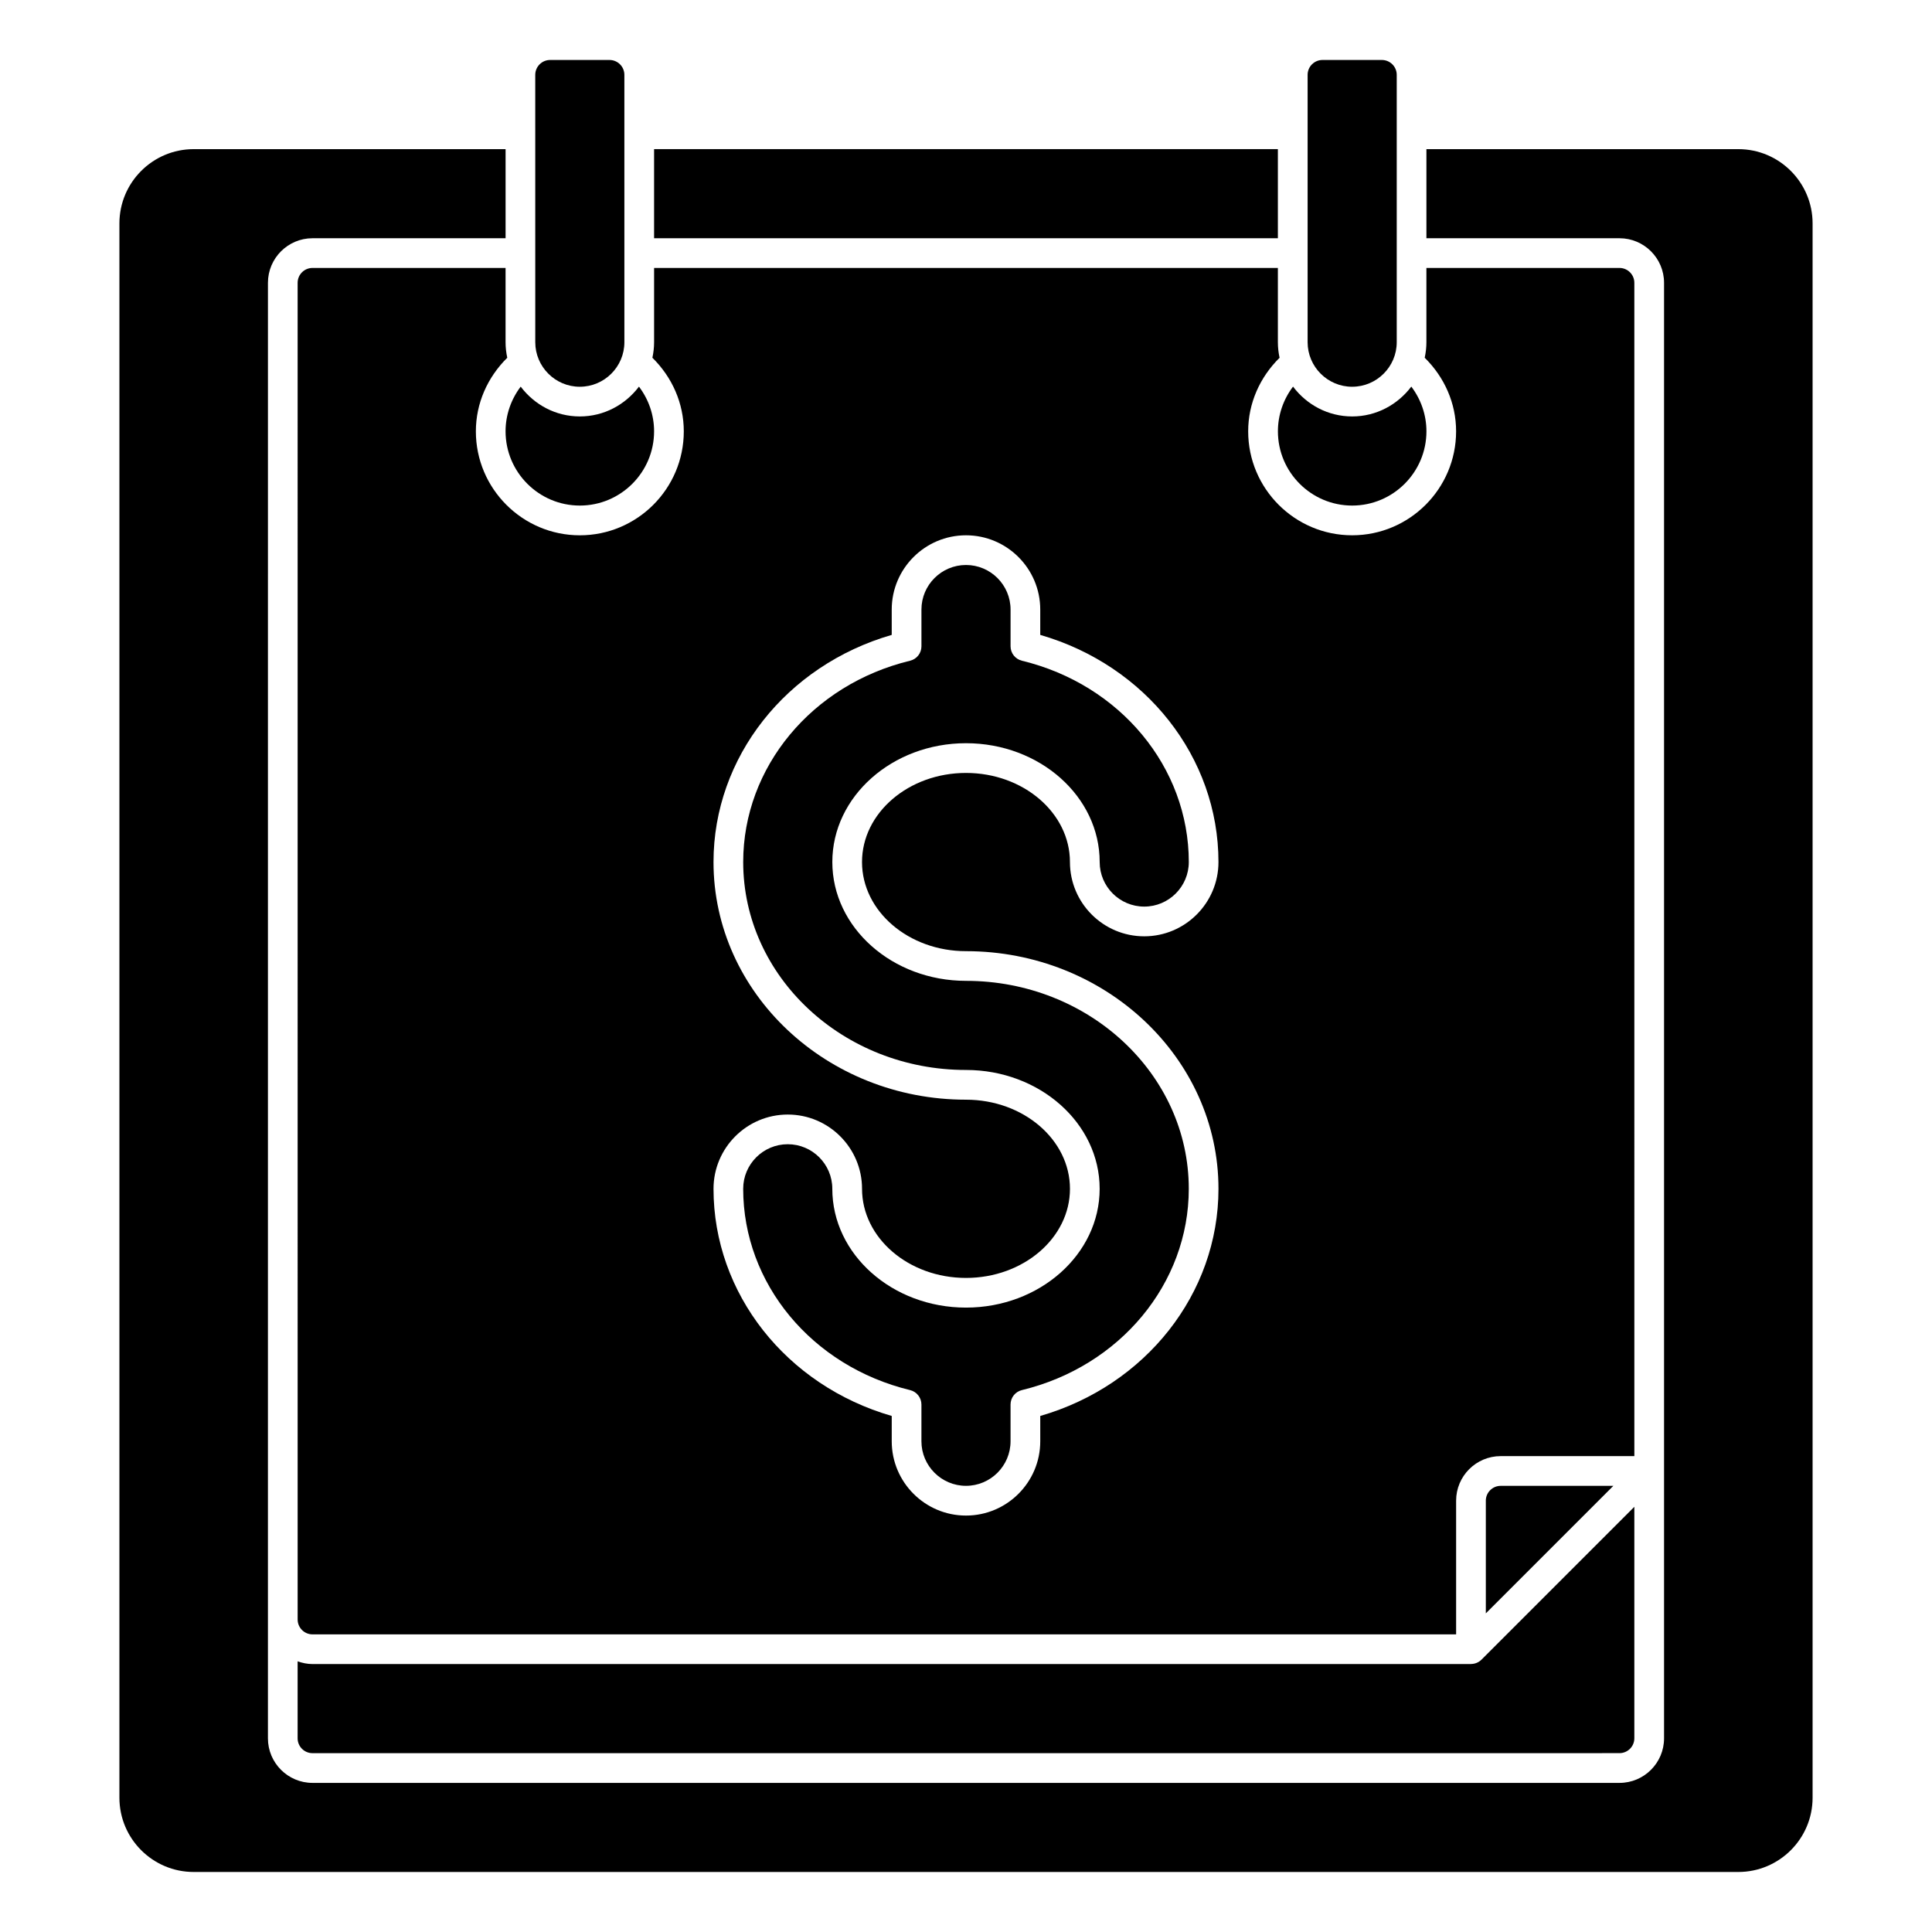 <?xml version="1.0" encoding="UTF-8"?>
<!-- Uploaded to: SVG Repo, www.svgrepo.com, Generator: SVG Repo Mixer Tools -->
<svg fill="#000000" width="800px" height="800px" version="1.1" viewBox="144 144 512 512" xmlns="http://www.w3.org/2000/svg">
 <g>
  <path d="m533.82 584.99h-307.01c-1.387 0-2.699-0.285-3.938-0.723v20.402c0 2.172 1.77 3.938 3.938 3.938l346.37-0.004c2.164 0 3.938-1.762 3.938-3.938v-61.348l-40.508 40.508c-0.738 0.738-1.738 1.148-2.785 1.148z"/>
  <path d="m297.66 277.98c10.855 0 19.68-8.832 19.68-19.68 0-4.344-1.449-8.461-4.008-11.84-3.598 4.769-9.25 7.902-15.672 7.902-6.422 0-12.074-3.133-15.672-7.902-2.559 3.387-4.008 7.504-4.008 11.84 0 10.848 8.824 19.68 19.68 19.68z"/>
  <path d="m604.67 183.52h-82.656v23.617h51.168c6.512 0 11.809 5.297 11.809 11.809v385.73c0 6.512-5.297 11.809-11.809 11.809h-346.37c-6.512 0-11.809-5.297-11.809-11.809l0.004-385.73c0-6.512 5.297-11.809 11.809-11.809h51.168v-23.617l-82.66 0.004c-10.855 0-19.68 8.832-19.68 19.68v417.21c0 10.848 8.824 19.68 19.68 19.68h409.35c10.855 0 19.68-8.832 19.68-19.68v-417.21c0-10.848-8.824-19.68-19.68-19.68z"/>
  <path d="m297.66 246.49c6.512 0 11.809-5.297 11.809-11.809l-0.004-70.848c0-2.172-1.77-3.938-3.938-3.938h-15.742c-2.164 0-3.938 1.762-3.938 3.938l0.004 70.852c0 6.512 5.297 11.809 11.809 11.809z"/>
  <path d="m537.76 541.7v29.859l33.793-33.793h-29.859c-2.164 0-3.938 1.762-3.938 3.938z"/>
  <path d="m502.34 277.98c10.855 0 19.68-8.832 19.68-19.68 0-4.344-1.449-8.461-4.008-11.848-3.598 4.769-9.25 7.91-15.672 7.91-6.422 0-12.082-3.133-15.672-7.91-2.559 3.379-4.008 7.504-4.008 11.848 0 10.848 8.824 19.68 19.68 19.68z"/>
  <path d="m502.34 246.49c6.512 0 11.809-5.297 11.809-11.809v-70.848c0-2.172-1.77-3.938-3.938-3.938h-15.742c-2.164 0-3.938 1.762-3.938 3.938v70.852c0 6.512 5.297 11.809 11.809 11.809z"/>
  <path d="m364.57 459.04c0-6.512-5.297-11.809-11.809-11.809s-11.809 5.297-11.809 11.809c0 25.105 18.191 47.043 44.219 53.348 1.77 0.426 3.016 2.008 3.016 3.824v9.738c0 6.512 5.297 11.809 11.809 11.809s11.809-5.297 11.809-11.809v-9.738c0-1.82 1.242-3.402 3.016-3.824 26.031-6.305 44.219-28.246 44.219-53.348 0-30.387-26.48-55.105-59.039-55.105-19.531 0-35.426-14.121-35.426-31.488 0-17.367 15.895-31.488 35.426-31.488s35.426 14.121 35.426 31.488c0 6.512 5.297 11.809 11.809 11.809s11.809-5.297 11.809-11.809c0-25.105-18.191-47.043-44.219-53.348-1.77-0.426-3.016-2.008-3.016-3.824v-9.738c0-6.512-5.297-11.809-11.809-11.809-6.512 0-11.809 5.297-11.809 11.809v9.738c0 1.82-1.242 3.402-3.016 3.824-26.031 6.305-44.219 28.246-44.219 53.348 0 30.387 26.48 55.105 59.039 55.105 19.531 0 35.426 14.121 35.426 31.488 0 17.367-15.895 31.488-35.426 31.488s-35.426-14.121-35.426-31.488z"/>
  <path d="m277.98 215.01h-51.168c-2.164 0-3.938 1.762-3.938 3.938l0.004 354.24c0 2.172 1.77 3.938 3.938 3.938l303.07-0.004v-35.426c0-6.512 5.297-11.809 11.809-11.809h35.426l-0.004-310.94c0-2.172-1.77-3.938-3.938-3.938h-51.168v19.68c0 1.418-0.164 2.785-0.449 4.117 5.234 5.156 8.32 12.059 8.32 19.5 0 15.191-12.359 27.551-27.551 27.551-15.191 0-27.551-12.359-27.551-27.551 0-7.438 3.094-14.336 8.32-19.492-0.285-1.332-0.449-2.707-0.449-4.125v-19.68l-165.31 0.004v19.68c0 1.418-0.164 2.785-0.449 4.117 5.234 5.156 8.32 12.059 8.32 19.5 0 15.191-12.359 27.551-27.551 27.551-15.191 0-27.551-12.359-27.551-27.551 0-7.43 3.086-14.328 8.32-19.5-0.285-1.332-0.449-2.707-0.449-4.117v-19.68zm122.02 220.42c-36.895 0-66.914-28.254-66.914-62.977 0-27.766 19.27-52.113 47.23-60.199v-6.715c0-10.848 8.824-19.68 19.68-19.68 10.855 0 19.68 8.832 19.68 19.68v6.715c27.961 8.086 47.23 32.434 47.23 60.199 0 10.848-8.824 19.68-19.68 19.68-10.855 0-19.68-8.832-19.68-19.68 0-13.02-12.359-23.617-27.551-23.617-15.191 0-27.551 10.598-27.551 23.617s12.359 23.617 27.551 23.617c36.895 0 66.914 28.254 66.914 62.977 0 27.766-19.27 52.113-47.23 60.199v6.715c0 10.848-8.824 19.68-19.68 19.68-10.855 0-19.68-8.832-19.68-19.68v-6.715c-27.961-8.086-47.23-32.434-47.23-60.199 0-10.848 8.824-19.68 19.68-19.68s19.68 8.832 19.68 19.68c0 13.02 12.359 23.617 27.551 23.617s27.551-10.598 27.551-23.617-12.359-23.617-27.551-23.617z"/>
  <path d="m317.34 183.52h165.31v23.617h-165.31z"/>
 </g>
</svg>